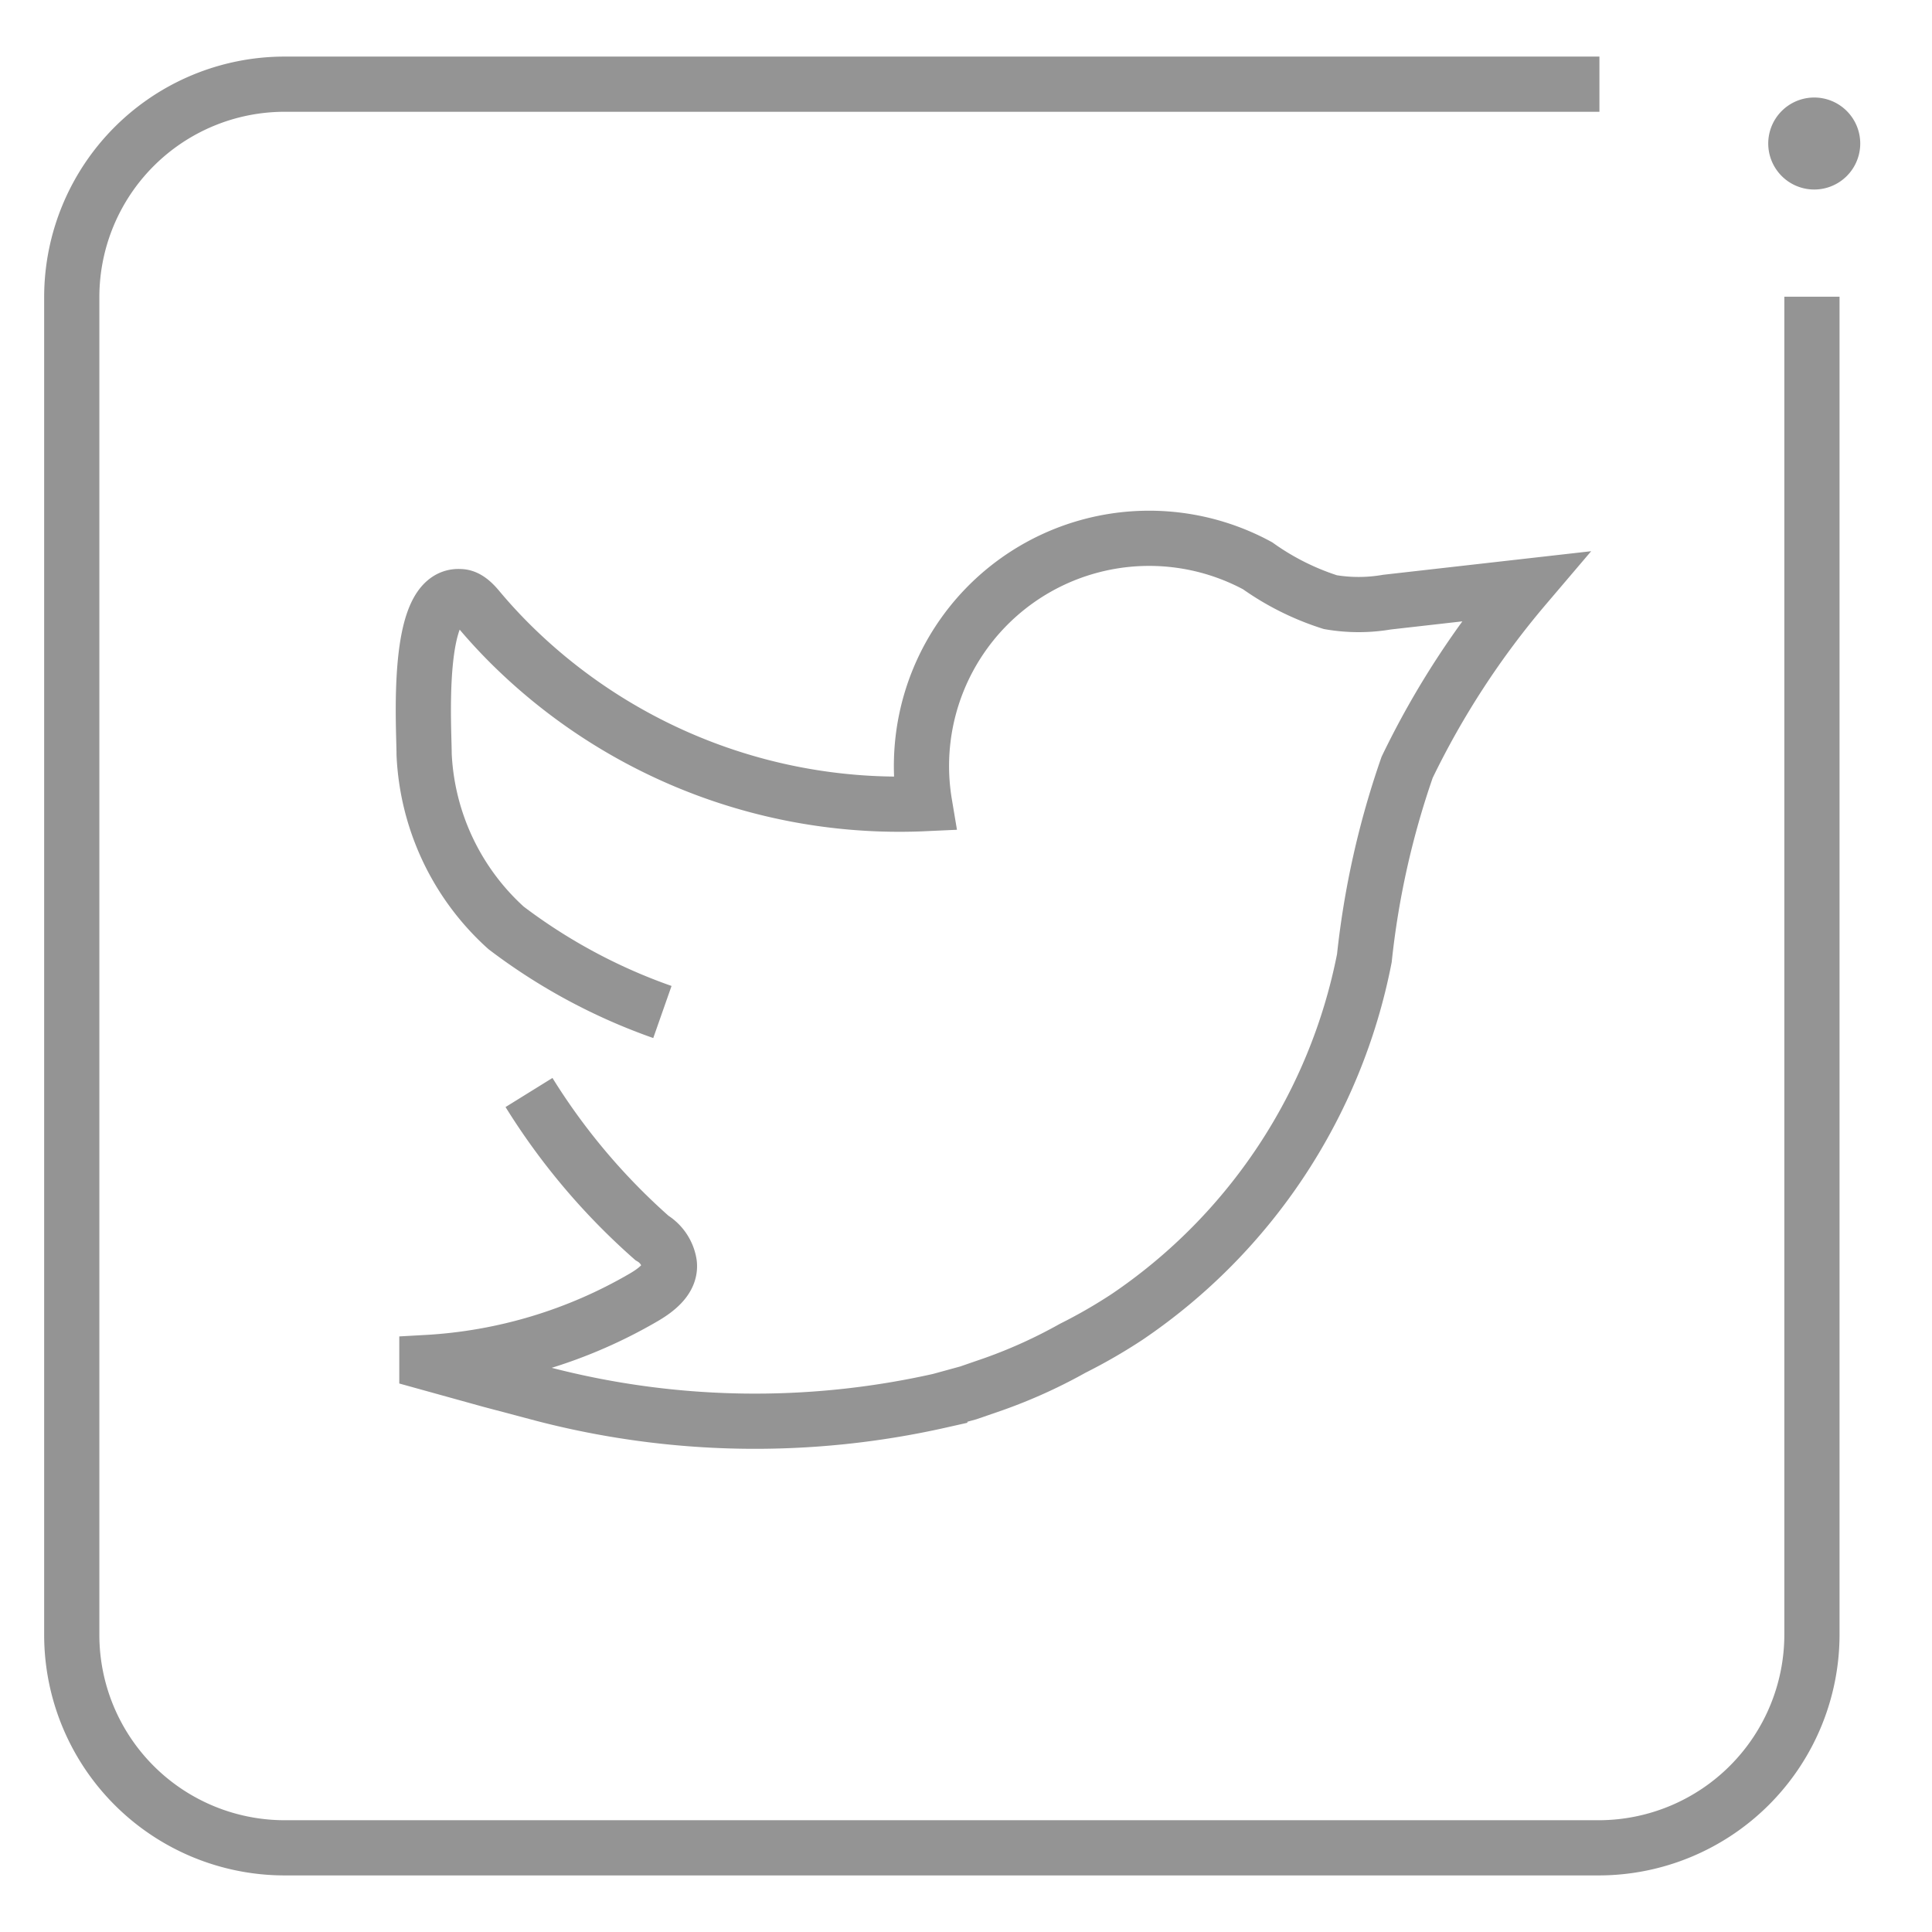 <svg id="Layer_1" data-name="Layer 1" xmlns="http://www.w3.org/2000/svg" width="42" height="42" viewBox="0 0 42 42"><defs><style>.cls-1{fill:none;stroke:#949494;stroke-miterlimit:10;stroke-width:1.2px;}.cls-2{fill:#949494;}</style></defs><g id="Favorites_-_Grey" data-name="Favorites - Grey"><g id="Layer_6" data-name="Layer 6"><path class="cls-1" d="M39.39,6.45V35.54a4.64,4.64,0,0,1-4.62,4.63H6.18a4.63,4.63,0,0,1-4.62-4.62V6.45A4.63,4.63,0,0,1,6.18,1.83H34.77"/><path class="cls-2" d="M39.44,2.12a1,1,0,1,1-1,1A1,1,0,0,1,39.44,2.12Z"/><path class="cls-1" d="M14.4,22A12.42,12.42,0,0,1,11,20.17,5.41,5.41,0,0,1,9.22,16.4c0-.58-.2-3.5.78-3.43.16,0,.3.15.4.27a11.25,11.25,0,0,0,.81.87h0a12,12,0,0,0,8.89,3.36,4.95,4.95,0,0,1,7.24-5.17,5.71,5.71,0,0,0,1.58.79,3.63,3.63,0,0,0,1.23,0l3-.34a18.43,18.43,0,0,0-2.56,3.93,18.59,18.59,0,0,0-.93,4.15,12.25,12.25,0,0,1-5.16,7.8h0a11.61,11.61,0,0,1-1.18.68h0a11.07,11.07,0,0,1-1.72.78h0l-.55.19-.62.17a18.3,18.3,0,0,1-8.61-.14L10.65,30l-1.37-.38A10.52,10.52,0,0,0,14,28.2c.29-.17.59-.41.55-.73a.8.8,0,0,0-.38-.56,14.18,14.18,0,0,1-2.67-3.16"/></g></g></svg>
